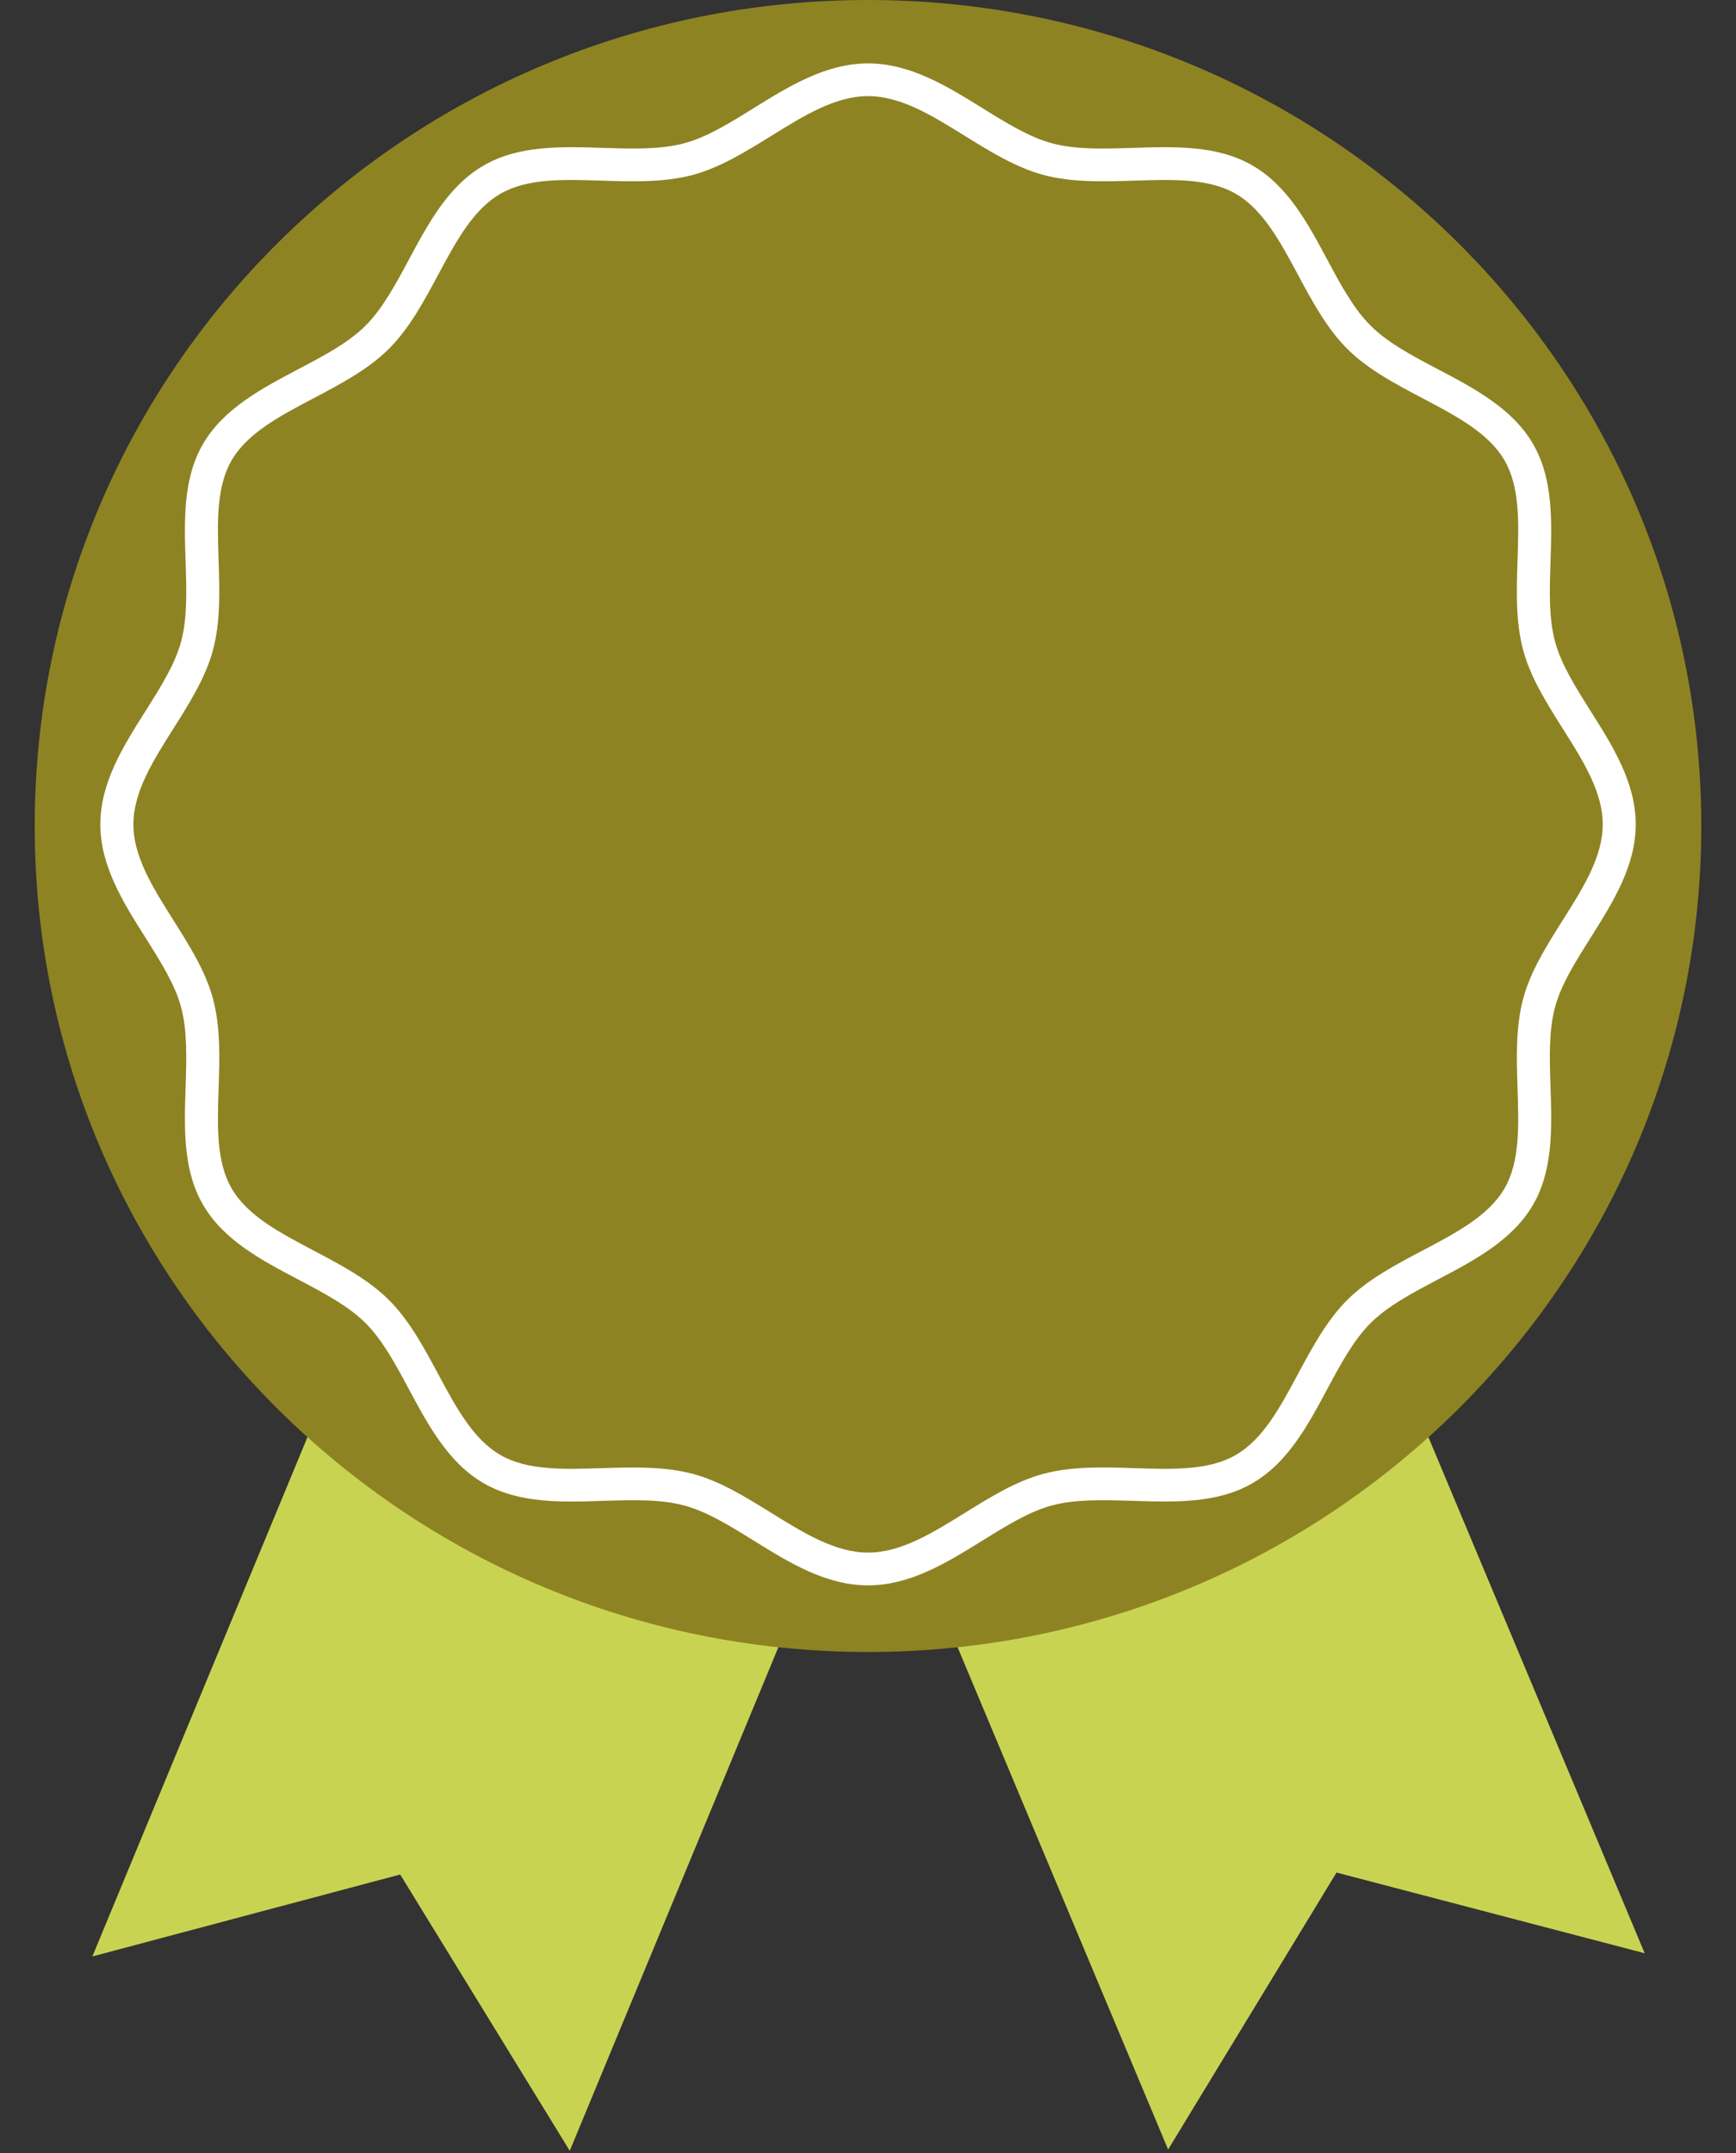 <svg width="25" height="31" viewBox="0 0 25 31" fill="none" xmlns="http://www.w3.org/2000/svg">
<rect x="0" y="0" width="25" height="31" fill="#333333" stroke="none"/>
<g clip-path="url(#clip0_267_28883)">
<path d="M8.205 30.968L5.763 26.99L1.33 28.17L5.614 17.829L12.49 20.627L8.205 30.968Z" fill="#C9D352"/>
<path d="M16.822 30.95L19.247 26.962L23.685 28.124L19.358 17.8L12.494 20.626L16.822 30.95Z" fill="#C9D352"/>
<path d="M12.5 23.786C19.127 23.786 24.5 18.461 24.5 11.893C24.5 5.325 19.127 0 12.5 0C5.873 0 0.5 5.325 0.5 11.893C0.5 18.461 5.873 23.786 12.5 23.786Z" fill="#8E8322"/>
<path d="M12.501 22.827C11.893 22.827 11.364 22.499 10.852 22.181C10.505 21.966 10.177 21.762 9.849 21.676C9.503 21.584 9.104 21.597 8.682 21.61C8.089 21.63 7.476 21.649 6.972 21.36C6.459 21.066 6.169 20.525 5.889 20.003C5.693 19.637 5.507 19.292 5.26 19.046C5.012 18.801 4.664 18.617 4.295 18.423C3.767 18.145 3.222 17.858 2.925 17.349C2.633 16.85 2.653 16.242 2.673 15.655C2.686 15.236 2.699 14.841 2.607 14.498C2.519 14.173 2.314 13.848 2.097 13.504C1.776 12.997 1.445 12.472 1.445 11.87C1.445 11.267 1.776 10.743 2.097 10.236C2.314 9.892 2.519 9.566 2.607 9.242C2.7 8.898 2.686 8.503 2.673 8.085C2.653 7.497 2.633 6.89 2.925 6.39C3.222 5.882 3.767 5.595 4.295 5.316C4.664 5.122 5.012 4.939 5.26 4.693C5.507 4.448 5.693 4.102 5.889 3.737C6.169 3.214 6.459 2.673 6.972 2.379C7.476 2.09 8.089 2.11 8.682 2.129C9.104 2.143 9.503 2.155 9.849 2.064C10.177 1.977 10.505 1.774 10.852 1.558C11.364 1.241 11.893 0.913 12.501 0.913C13.109 0.913 13.638 1.241 14.15 1.558C14.497 1.773 14.825 1.977 15.152 2.064C15.499 2.156 15.898 2.143 16.32 2.129C16.913 2.11 17.526 2.09 18.03 2.379C18.543 2.673 18.833 3.214 19.113 3.737C19.309 4.102 19.494 4.448 19.742 4.693C19.99 4.939 20.338 5.122 20.707 5.316C21.234 5.594 21.78 5.882 22.076 6.39C22.368 6.89 22.348 7.497 22.329 8.085C22.315 8.503 22.302 8.898 22.395 9.242C22.483 9.566 22.688 9.891 22.905 10.236C23.225 10.742 23.556 11.267 23.556 11.87C23.556 12.472 23.225 12.996 22.905 13.504C22.688 13.848 22.483 14.173 22.395 14.497C22.302 14.841 22.315 15.236 22.329 15.654C22.348 16.242 22.368 16.85 22.076 17.349C21.78 17.858 21.234 18.145 20.707 18.423C20.338 18.617 19.99 18.801 19.742 19.046C19.494 19.292 19.309 19.637 19.113 20.002C18.833 20.525 18.543 21.066 18.03 21.36C17.526 21.649 16.913 21.629 16.32 21.61C15.898 21.597 15.499 21.584 15.152 21.675C14.825 21.762 14.497 21.966 14.15 22.181C13.638 22.498 13.109 22.827 12.501 22.827V22.827ZM9.117 21.13C9.408 21.13 9.699 21.148 9.972 21.22C10.369 21.325 10.743 21.558 11.105 21.782C11.58 22.077 12.03 22.355 12.501 22.355C12.972 22.355 13.422 22.077 13.897 21.782C14.259 21.558 14.633 21.325 15.03 21.22C15.444 21.11 15.897 21.125 16.335 21.139C16.886 21.157 17.405 21.174 17.792 20.952C18.187 20.726 18.433 20.267 18.693 19.782C18.897 19.402 19.108 19.009 19.406 18.713C19.704 18.418 20.1 18.209 20.484 18.007C20.974 17.749 21.437 17.505 21.665 17.114C21.889 16.73 21.872 16.215 21.854 15.67C21.84 15.236 21.825 14.787 21.936 14.376C22.041 13.983 22.276 13.612 22.502 13.254C22.8 12.782 23.081 12.337 23.081 11.87C23.081 11.403 22.8 10.957 22.502 10.486C22.276 10.127 22.041 9.757 21.936 9.364C21.825 8.953 21.839 8.504 21.854 8.07C21.872 7.524 21.889 7.009 21.665 6.626C21.437 6.235 20.974 5.991 20.484 5.733C20.1 5.531 19.704 5.322 19.406 5.027C19.108 4.731 18.897 4.338 18.693 3.958C18.433 3.473 18.186 3.014 17.792 2.788C17.405 2.566 16.886 2.583 16.335 2.601C15.897 2.615 15.444 2.629 15.03 2.52C14.633 2.414 14.259 2.182 13.897 1.958C13.422 1.663 12.972 1.384 12.501 1.384C12.03 1.384 11.58 1.663 11.105 1.958C10.743 2.182 10.369 2.414 9.972 2.52C9.557 2.629 9.104 2.615 8.666 2.601C8.116 2.583 7.597 2.566 7.21 2.788C6.815 3.014 6.569 3.473 6.309 3.958C6.105 4.338 5.894 4.731 5.596 5.027C5.298 5.322 4.901 5.531 4.518 5.733C4.028 5.991 3.565 6.235 3.337 6.626C3.113 7.009 3.13 7.524 3.148 8.07C3.162 8.504 3.177 8.953 3.066 9.364C2.96 9.757 2.726 10.128 2.5 10.486C2.202 10.957 1.921 11.403 1.921 11.87C1.921 12.337 2.202 12.782 2.5 13.254C2.726 13.613 2.96 13.983 3.066 14.376C3.177 14.787 3.163 15.236 3.148 15.67C3.13 16.215 3.113 16.73 3.337 17.114C3.565 17.505 4.028 17.749 4.518 18.007C4.901 18.209 5.298 18.418 5.596 18.713C5.894 19.009 6.105 19.402 6.309 19.782C6.569 20.267 6.815 20.726 7.21 20.952C7.597 21.174 8.116 21.157 8.666 21.139C8.815 21.134 8.966 21.13 9.116 21.13H9.117Z" fill="white"/>
</g>
<defs>
<clipPath id="clip0_267_28883">
<rect width="24" height="30.968" fill="white" transform="translate(0.5)"/>
</clipPath>
</defs>
</svg>
